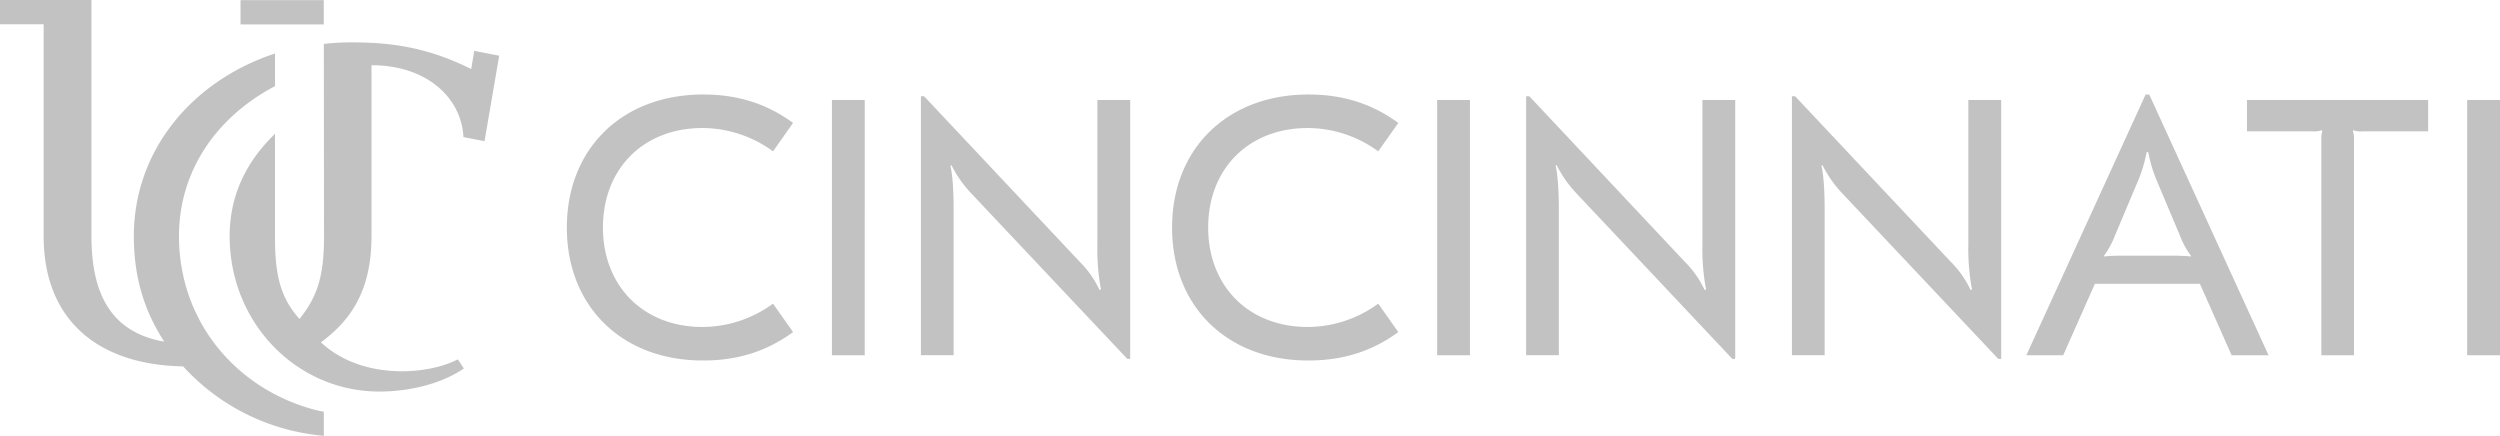 <svg id="Layer_1" data-name="Layer 1" xmlns="http://www.w3.org/2000/svg" viewBox="0 0 779.13 135.83">
  <defs>
    <style>
      .cls-1{fill:#c2c2c2}
    </style>
  </defs>
  <path class="cls-1" d="M176.66 70.93c0-24.66 17.27-41.48 42.5-41.48 10.68 0 19.77 2.84 28 8.86l-6.25 8.86a37.4 37.4 0 0 0-22-7.27c-18.29 0-31 12.61-31 31s12.73 31 31 31a37.4 37.4 0 0 0 22-7.27l6.25 8.86c-8.18 6-17.27 8.86-28 8.86-25.23.06-42.5-16.76-42.5-41.42zM269.49 110.71h-10.22V31.16h10.23zM336.42 81.5a31.1 31.1 0 0 1 6.25 8.86l.45-.11A69.63 69.63 0 0 1 342 75.93V31.16h10.23v80.68h-.91l-48.53-51.47a36.42 36.42 0 0 1-6.25-8.86l-.34.11c.68 3.07 1 7.73 1 14.2v44.88H287V30h1zM365.28 70.93c0-24.66 17.27-41.48 42.5-41.48 10.68 0 19.77 2.84 28 8.86l-6.25 8.86a37.4 37.4 0 0 0-22-7.27c-18.29 0-31 12.61-31 31s12.73 31 31 31a37.4 37.4 0 0 0 22-7.27l6.25 8.86c-8.18 6-17.27 8.86-28 8.86-25.22.06-42.5-16.76-42.5-41.42zM458.12 110.71h-10.23V31.16h10.23zM525 81.5a31.1 31.1 0 0 1 6.25 8.86l.45-.11a69.63 69.63 0 0 1-1.14-14.32V31.16h10.23v80.68h-.91l-48.47-51.47a36.42 36.42 0 0 1-6.25-8.86l-.34.11c.68 3.07 1 7.73 1 14.2v44.88h-10.2V30h1zM607.88 81.5a31.1 31.1 0 0 1 6.25 8.86l.45-.11a69.63 69.63 0 0 1-1.14-14.32V31.16h10.23v80.68h-.91l-48.51-51.47A36.42 36.42 0 0 1 568 51.5l-.34.11c.68 3.07 1 7.73 1 14.2v44.88h-10.2V30h1zM668.68 29.46h1.14L707 110.71h-11.51l-9.89-22.27h-32.72L643 110.71h-11.48zm-6.59 50.23h14.31a61.06 61.06 0 0 1 6.36.23l.11-.11a26.82 26.82 0 0 1-3.52-6.48l-7-16.59a43.38 43.38 0 0 1-2.84-9.32H669a43.38 43.38 0 0 1-2.84 9.32l-7 16.59a26.75 26.75 0 0 1-3.52 6.48l.11.11a61 61 0 0 1 6.34-.24zM756.74 40.94H736.4a7.25 7.25 0 0 1-3-.34l-.11.23a7.92 7.92 0 0 1 .34 2.73v67.16h-10.18V43.55a7.92 7.92 0 0 1 .34-2.73l-.23-.23a6.67 6.67 0 0 1-2.84.34h-20.45v-9.77h56.47zM779.13 110.71H768.9V31.16h10.23z"/>
  <path id="_Path_" data-name="&lt;Path&gt;" class="cls-1" d="M74.96.04h25.95v7.57H74.96z"/>
  <path id="_Path_2" data-name="&lt;Path&gt;" class="cls-1" d="M55.78 73.58c0-20.66 12.08-37.37 29.93-46.74V16.68c-25.65 8.4-44 30.08-44 56.9 0 13.26 3.46 23.62 9.48 32.9-15.86-2.79-22.69-13.85-22.69-32.9V0H0v7.57h13.6v66c0 26.44 17.24 40.18 43.47 40.61a66.94 66.94 0 0 0 40.36 21.24c1.27.19 2.49.32 3.49.41v-7.52c-1.3-.22-2.2-.44-2.2-.44-24.72-6.28-42.94-27.32-42.94-54.29z"/>
  <path id="_Path_3" data-name="&lt;Path&gt;" class="cls-1" d="M115.78 73.58V20.33c17.55 0 28.08 10.44 28.65 22.4L151 44l4.57-26.64-7.77-1.51-.95 5.68c-14-7.05-25.78-8.33-37.47-8.33a71.19 71.19 0 0 0-8.46.5l.06 59.85c0 11.64-1.68 18.51-7.64 25.84-6.6-7.21-7.64-15.39-7.64-25.81V41.71C77 50.12 71.57 60.57 71.57 73.58c0 27.2 21 48.45 46.64 48.45 8.8 0 18.95-2.15 26.35-7.19L142.7 112c-10 5.1-30.28 6.29-42.68-5.31C110.5 99 115.78 89.1 115.78 73.58z"/>
</svg>